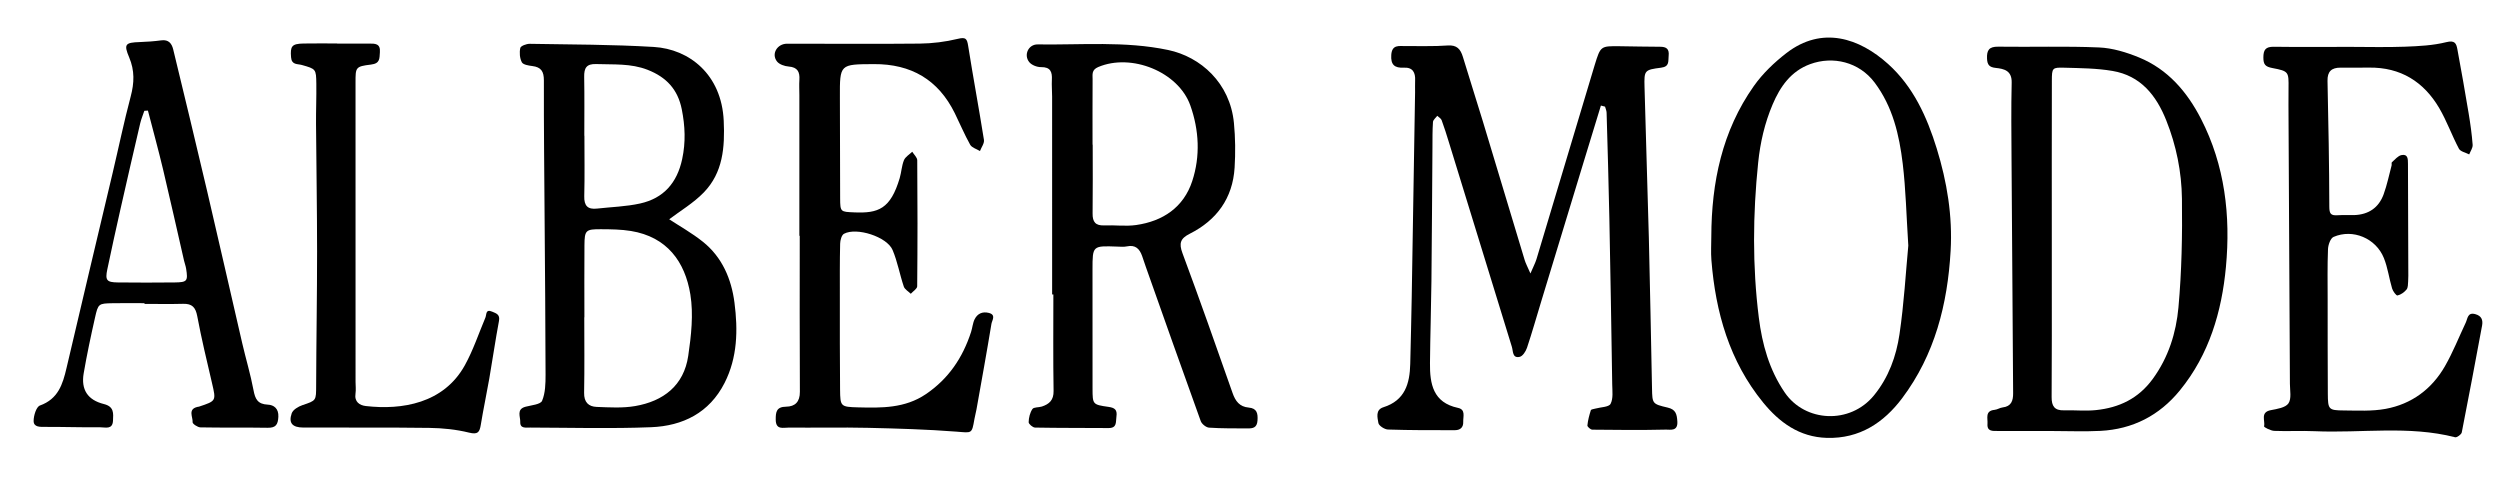 <?xml version="1.0" encoding="utf-8"?>
<!-- Generator: Adobe Illustrator 17.0.0, SVG Export Plug-In . SVG Version: 6.00 Build 0)  -->
<!DOCTYPE svg PUBLIC "-//W3C//DTD SVG 1.1//EN" "http://www.w3.org/Graphics/SVG/1.1/DTD/svg11.dtd">
<svg version="1.1" id="Layer_1" xmlns="http://www.w3.org/2000/svg" xmlns:xlink="http://www.w3.org/1999/xlink" x="0px" y="0px"
	 width="141.5px" height="27.333px" viewBox="0 0 141.5 27.333" enable-background="new 0 0 141.5 27.333" xml:space="preserve">
<g>
	<path d="M90.611,5.975c-0.329,1.077-0.66,2.153-0.988,3.231c-0.797,2.618-1.594,5.236-2.39,7.855
		c-0.266,0.874-0.515,1.754-0.804,2.62c-0.068,0.203-0.243,0.479-0.414,0.516c-0.42,0.092-0.365-0.311-0.443-0.566
		c-1.186-3.858-2.373-7.715-3.562-11.572c-0.13-0.422-0.26-0.844-0.413-1.257c-0.037-0.1-0.164-0.166-0.249-0.248
		c-0.084,0.116-0.232,0.228-0.241,0.349c-0.034,0.473-0.027,0.949-0.03,1.424c-0.019,2.535-0.031,5.071-0.058,7.606
		c-0.017,1.541-0.068,3.082-0.082,4.623c-0.011,1.17,0.171,2.23,1.586,2.53c0.445,0.094,0.285,0.491,0.296,0.791
		c0.013,0.331-0.188,0.47-0.47,0.471c-1.263,0.003-2.527,0.004-3.789-0.037c-0.194-0.006-0.517-0.215-0.543-0.37
		c-0.05-0.304-0.181-0.745,0.284-0.892c1.221-0.384,1.493-1.338,1.519-2.452c0.03-1.267,0.062-2.535,0.084-3.802
		c0.066-3.857,0.128-7.715,0.19-11.572c0.004-0.222-0.009-0.445,0.002-0.666c0.023-0.454-0.133-0.754-0.638-0.728
		c-0.52,0.027-0.749-0.158-0.712-0.719c0.04-0.609,0.449-0.497,0.815-0.502c0.79-0.01,1.583,0.025,2.369-0.034
		c0.533-0.04,0.737,0.205,0.872,0.651c0.365,1.209,0.754,2.411,1.121,3.62c0.795,2.624,1.58,5.25,2.374,7.874
		c0.06,0.197,0.162,0.381,0.326,0.759c0.166-0.389,0.277-0.596,0.344-0.816c1.083-3.601,2.161-7.203,3.24-10.805
		c0.018-0.061,0.036-0.121,0.055-0.182c0.331-1.071,0.332-1.072,1.418-1.059c0.762,0.009,1.523,0.029,2.285,0.03
		c0.355,0.001,0.522,0.123,0.481,0.509c-0.033,0.31,0.062,0.613-0.429,0.676c-0.941,0.12-0.961,0.151-0.937,1.082
		c0.072,2.846,0.173,5.69,0.245,8.536c0.071,2.843,0.12,5.687,0.179,8.531c0.018,0.867,0.013,0.885,0.888,1.089
		c0.455,0.106,0.52,0.367,0.546,0.787c0.035,0.571-0.401,0.454-0.636,0.459c-1.391,0.033-2.784,0.02-4.176,0.004
		c-0.099-0.001-0.287-0.166-0.279-0.24c0.028-0.291,0.106-0.58,0.195-0.86c0.017-0.054,0.169-0.068,0.26-0.094
		c0.297-0.084,0.757-0.08,0.856-0.267c0.158-0.299,0.1-0.725,0.094-1.097c-0.048-3.135-0.099-6.269-0.162-9.404
		c-0.04-1.993-0.1-3.985-0.156-5.977c-0.003-0.116-0.057-0.23-0.088-0.345C90.767,6.017,90.689,5.996,90.611,5.975z"/>
	<path d="M37.877,12.411c0.57,0.376,1.28,0.772,1.907,1.273c1.094,0.874,1.615,2.109,1.788,3.45c0.199,1.545,0.172,3.098-0.561,4.54
		c-0.862,1.695-2.365,2.434-4.157,2.506c-2.279,0.091-4.565,0.026-6.848,0.02c-0.235-0.001-0.576,0.07-0.56-0.317
		c0.012-0.302-0.231-0.723,0.304-0.863c0.329-0.086,0.844-0.128,0.932-0.334c0.187-0.443,0.197-0.98,0.197-1.478
		c-0.004-2.898-0.033-5.796-0.053-8.695c-0.018-2.654-0.049-5.309-0.042-7.963c0.001-0.506-0.155-0.75-0.654-0.812
		c-0.211-0.026-0.521-0.075-0.594-0.214c-0.12-0.229-0.144-0.554-0.086-0.811c0.026-0.115,0.348-0.236,0.533-0.233
		c2.341,0.04,4.686,0.037,7.022,0.177c2.005,0.121,3.839,1.552,3.958,4.181c0.068,1.496-0.04,2.934-1.13,4.056
		C39.246,11.499,38.494,11.941,37.877,12.411z M33.077,17.96c-0.002,0-0.005,0-0.007,0c0,1.424,0.018,2.848-0.009,4.272
		c-0.01,0.53,0.248,0.782,0.71,0.799c0.724,0.027,1.467,0.075,2.174-0.047c1.604-0.275,2.763-1.163,3.009-2.842
		c0.168-1.144,0.303-2.35,0.121-3.474c-0.303-1.864-1.331-3.262-3.362-3.594c-0.556-0.091-1.129-0.097-1.694-0.1
		c-0.868-0.005-0.932,0.057-0.939,0.902C33.068,15.238,33.077,16.599,33.077,17.96z M33.072,7.682c0.002,0,0.004,0,0.006,0
		c0,1.141,0.02,2.283-0.009,3.424c-0.014,0.545,0.197,0.759,0.723,0.7c0.815-0.092,1.645-0.112,2.441-0.289
		c1.325-0.295,2.089-1.163,2.378-2.512c0.205-0.955,0.166-1.872-0.022-2.816c-0.225-1.131-0.874-1.823-1.935-2.238
		c-0.951-0.372-1.924-0.288-2.9-0.325c-0.567-0.022-0.698,0.229-0.689,0.728C33.085,5.463,33.072,6.573,33.072,7.682z"/>
	<path d="M59.551,16.666c0-3.733,0-7.466-0.001-11.198c0-0.317-0.03-0.635-0.014-0.95c0.023-0.447-0.074-0.728-0.615-0.719
		c-0.224,0.003-0.523-0.112-0.661-0.278c-0.334-0.403-0.057-1.016,0.473-1.007c2.464,0.037,4.937-0.2,7.387,0.316
		c1.831,0.386,3.501,1.859,3.721,4.131c0.081,0.837,0.09,1.69,0.038,2.53c-0.108,1.729-1.011,2.97-2.538,3.739
		c-0.531,0.267-0.623,0.535-0.413,1.1c0.976,2.626,1.907,5.269,2.835,7.913c0.163,0.465,0.397,0.78,0.914,0.826
		c0.461,0.041,0.526,0.318,0.498,0.733c-0.028,0.416-0.266,0.45-0.57,0.447c-0.725-0.006-1.452,0.006-2.175-0.044
		c-0.168-0.012-0.41-0.208-0.469-0.373c-1.049-2.901-2.074-5.81-3.104-8.718c-0.074-0.209-0.14-0.42-0.215-0.629
		c-0.142-0.399-0.377-0.641-0.85-0.541c-0.183,0.039-0.379,0.02-0.569,0.013c-1.385-0.05-1.386-0.052-1.387,1.286
		c-0.001,2.253-0.003,4.505,0.002,6.758c0.002,0.887,0.007,0.902,0.901,1.028c0.352,0.05,0.507,0.16,0.452,0.543
		c-0.045,0.31,0.047,0.659-0.449,0.656c-1.386-0.01-2.773-0.001-4.159-0.027c-0.129-0.002-0.363-0.203-0.361-0.306
		c0.006-0.254,0.074-0.538,0.214-0.744c0.078-0.115,0.356-0.082,0.535-0.141c0.418-0.138,0.67-0.362,0.662-0.879
		c-0.03-1.821-0.012-3.642-0.012-5.463C59.598,16.666,59.574,16.666,59.551,16.666z M61.838,8.189c0.003,0,0.006,0,0.009,0
		c0,1.298,0.011,2.597-0.006,3.895c-0.006,0.478,0.164,0.694,0.659,0.674c0.601-0.025,1.213,0.063,1.803-0.021
		c1.519-0.216,2.69-1.003,3.177-2.486c0.463-1.41,0.391-2.879-0.107-4.282c-0.677-1.907-3.337-2.973-5.216-2.174
		c-0.384,0.163-0.314,0.425-0.316,0.688C61.833,5.718,61.838,6.954,61.838,8.189z"/>
	<path d="M116.123,24.395c-1.015,0-2.03,0.003-3.046-0.002c-0.278-0.002-0.62,0.043-0.585-0.403
		c0.024-0.311-0.157-0.739,0.404-0.793c0.153-0.015,0.297-0.118,0.45-0.136c0.498-0.058,0.6-0.383,0.597-0.809
		c-0.016-1.947-0.026-3.894-0.039-5.842c-0.017-2.458-0.039-4.915-0.051-7.373c-0.008-1.455-0.026-2.91,0.008-4.364
		c0.016-0.679-0.432-0.779-0.904-0.829c-0.364-0.039-0.476-0.177-0.491-0.529c-0.02-0.474,0.115-0.681,0.634-0.673
		c1.903,0.027,3.809-0.038,5.708,0.044c0.764,0.033,1.55,0.274,2.266,0.568c1.625,0.667,2.715,1.943,3.499,3.465
		c1.359,2.638,1.685,5.496,1.415,8.39c-0.237,2.531-0.947,4.956-2.609,6.99c-1.163,1.424-2.668,2.194-4.496,2.289
		C117.966,24.435,117.043,24.395,116.123,24.395z M116.132,13.435c0,0.696,0,1.391,0,2.087c-0.001,2.316,0.008,4.632-0.01,6.948
		c-0.004,0.519,0.166,0.771,0.706,0.755c0.602-0.017,1.211,0.049,1.808-0.014c1.305-0.136,2.395-0.648,3.21-1.764
		c0.891-1.222,1.323-2.609,1.454-4.046c0.185-2.041,0.224-4.101,0.198-6.152c-0.019-1.515-0.318-3.008-0.888-4.435
		c-0.57-1.428-1.454-2.529-3.041-2.799c-0.894-0.153-1.816-0.157-2.726-0.183c-0.691-0.02-0.706,0.012-0.708,0.748
		C116.128,7.532,116.131,10.484,116.132,13.435z"/>
	<path d="M45.244,13.344c0-2.656,0-5.312,0-7.967c0-0.285-0.018-0.572,0.001-0.856c0.03-0.447-0.099-0.715-0.604-0.755
		c-0.232-0.018-0.531-0.118-0.664-0.288c-0.333-0.424,0.007-1.003,0.571-1.004c2.504-0.004,5.007,0.022,7.511-0.006
		c0.72-0.008,1.452-0.1,2.151-0.269c0.451-0.109,0.523-0.016,0.588,0.4c0.28,1.775,0.612,3.543,0.893,5.318
		c0.031,0.194-0.145,0.421-0.225,0.633c-0.189-0.117-0.459-0.189-0.554-0.358c-0.323-0.577-0.579-1.192-0.872-1.786
		c-0.936-1.898-2.473-2.79-4.581-2.777c-1.93,0.012-1.928-0.008-1.921,1.893c0.007,1.903,0.004,3.806,0.014,5.708
		c0.004,0.775,0.025,0.757,0.805,0.791c1.355,0.058,2.047-0.19,2.567-1.943c0.098-0.332,0.11-0.694,0.24-1.011
		c0.079-0.191,0.307-0.321,0.468-0.478c0.099,0.161,0.283,0.322,0.284,0.484c0.019,2.377,0.02,4.754-0.003,7.131
		c-0.001,0.142-0.236,0.283-0.362,0.424c-0.136-0.135-0.341-0.246-0.396-0.408c-0.231-0.684-0.355-1.409-0.635-2.07
		c-0.318-0.751-2.039-1.302-2.75-0.918c-0.137,0.074-0.213,0.366-0.218,0.56c-0.024,1.013-0.018,2.027-0.017,3.041
		c0.001,1.74-0.005,3.481,0.013,5.221c0.01,0.953,0.029,0.977,1.017,1.003c1.329,0.034,2.65,0.056,3.836-0.746
		c1.289-0.872,2.09-2.069,2.561-3.52c0.078-0.24,0.094-0.507,0.205-0.727c0.157-0.311,0.438-0.444,0.798-0.354
		c0.431,0.108,0.183,0.423,0.151,0.615c-0.265,1.617-0.559,3.228-0.846,4.841c-0.033,0.187-0.086,0.37-0.118,0.556
		c-0.148,0.857-0.141,0.776-1.018,0.709c-1.669-0.129-3.345-0.178-5.019-0.216c-1.49-0.034-2.982,0-4.473-0.013
		c-0.311-0.003-0.731,0.148-0.736-0.449c-0.004-0.443,0.043-0.728,0.591-0.735c0.503-0.007,0.779-0.272,0.776-0.838
		c-0.017-2.945-0.008-5.89-0.008-8.834C45.259,13.344,45.252,13.344,45.244,13.344z"/>
	<path d="M132.978,2.653c1.047,0,2.095,0.03,3.141-0.01c0.785-0.03,1.587-0.068,2.342-0.257c0.484-0.122,0.566,0.075,0.626,0.4
		c0.225,1.209,0.437,2.42,0.639,3.633c0.098,0.589,0.181,1.183,0.226,1.778c0.013,0.175-0.126,0.362-0.195,0.543
		c-0.2-0.105-0.495-0.159-0.582-0.323c-0.398-0.749-0.683-1.561-1.11-2.291c-0.88-1.501-2.192-2.323-3.975-2.3
		c-0.539,0.007-1.079,0.004-1.618,0.003c-0.504-0.001-0.747,0.213-0.735,0.75c0.051,2.373,0.097,4.745,0.102,7.118
		c0.001,0.394,0.083,0.509,0.452,0.486c0.316-0.02,0.635,0.001,0.952-0.009c0.813-0.024,1.393-0.415,1.67-1.174
		c0.193-0.529,0.306-1.087,0.451-1.633c0.016-0.06-0.016-0.155,0.018-0.184c0.172-0.15,0.341-0.364,0.542-0.405
		c0.366-0.075,0.367,0.225,0.367,0.495c0.003,1.999,0.012,3.997,0.019,5.996c0.001,0.222,0.006,0.445-0.009,0.666
		c-0.011,0.156-0.004,0.349-0.092,0.454c-0.128,0.154-0.321,0.293-0.51,0.335c-0.072,0.016-0.258-0.238-0.305-0.394
		c-0.171-0.571-0.245-1.178-0.467-1.726c-0.452-1.121-1.758-1.667-2.846-1.195c-0.177,0.077-0.306,0.449-0.316,0.691
		c-0.038,0.951-0.021,1.903-0.02,2.855c0.001,1.777-0.001,3.554,0.01,5.331c0.006,0.89,0.043,0.94,0.897,0.946
		c0.791,0.006,1.599,0.052,2.369-0.089c1.473-0.27,2.615-1.115,3.361-2.412c0.453-0.789,0.79-1.644,1.179-2.469
		c0.112-0.238,0.102-0.603,0.545-0.48c0.35,0.097,0.439,0.332,0.379,0.651c-0.376,2.015-0.751,4.031-1.149,6.042
		c-0.023,0.117-0.277,0.3-0.377,0.274c-2.628-0.674-5.303-0.225-7.952-0.343c-0.76-0.034-1.524,0.013-2.285-0.018
		c-0.204-0.008-0.584-0.209-0.574-0.251c0.073-0.318-0.236-0.802,0.376-0.921c0.356-0.069,0.832-0.139,1.001-0.383
		c0.183-0.264,0.086-0.732,0.084-1.111c-0.023-4.942-0.051-9.884-0.077-14.827c-0.003-0.632-0.008-1.265-0.001-1.897
		c0.009-0.927,0.022-0.969-0.911-1.146c-0.406-0.077-0.512-0.201-0.513-0.591c-0.001-0.44,0.124-0.621,0.593-0.614
		C130.124,2.668,131.551,2.653,132.978,2.653z"/>
	<path d="M96.86,13.388c0.01-3.06,0.611-5.976,2.408-8.519c0.499-0.706,1.156-1.335,1.843-1.865c2.023-1.56,4.133-0.843,5.755,0.617
		c1.424,1.281,2.197,2.986,2.753,4.785c0.582,1.886,0.9,3.813,0.786,5.797c-0.174,3.021-0.897,5.875-2.74,8.331
		c-1.045,1.391-2.411,2.302-4.264,2.25c-1.558-0.044-2.691-0.879-3.608-2.002c-1.907-2.336-2.693-5.107-2.928-8.063
		C96.83,14.277,96.86,13.832,96.86,13.388z M108.01,13.902c-0.111-1.732-0.142-3.191-0.315-4.632
		c-0.197-1.635-0.565-3.232-1.593-4.599c-0.88-1.169-2.36-1.513-3.645-1.042c-1.094,0.4-1.701,1.279-2.128,2.286
		c-0.445,1.048-0.698,2.141-0.817,3.291c-0.303,2.929-0.329,5.852,0.037,8.769c0.188,1.502,0.586,2.949,1.467,4.24
		c1.148,1.683,3.699,1.823,5.054,0.16c0.832-1.021,1.256-2.21,1.441-3.456C107.769,17.171,107.868,15.399,108.01,13.902z"/>
	<path d="M8.18,17.16c-0.603,0-1.205-0.01-1.808,0.002c-0.794,0.016-0.816,0.02-0.997,0.828c-0.235,1.043-0.459,2.09-0.639,3.143
		c-0.156,0.917,0.221,1.507,1.144,1.736c0.585,0.145,0.535,0.525,0.516,0.941c-0.024,0.521-0.435,0.373-0.71,0.375
		c-1.04,0.009-2.08-0.026-3.12-0.023c-0.301,0.001-0.661,0.023-0.663-0.336c-0.001-0.302,0.152-0.8,0.357-0.874
		c1.032-0.37,1.291-1.201,1.506-2.126c0.858-3.683,1.74-7.36,2.61-11.04C6.718,8.344,7.018,6.89,7.398,5.458
		C7.601,4.694,7.627,3.995,7.312,3.25C6.992,2.496,7.093,2.408,7.91,2.381C8.32,2.368,8.73,2.337,9.136,2.283
		c0.411-0.054,0.587,0.184,0.667,0.512c0.644,2.661,1.288,5.322,1.913,7.987c0.675,2.877,1.325,5.76,1.993,8.639
		c0.206,0.889,0.472,1.767,0.64,2.663c0.094,0.503,0.235,0.793,0.813,0.819c0.334,0.015,0.618,0.218,0.593,0.69
		c-0.023,0.438-0.142,0.627-0.606,0.619c-1.268-0.022-2.537,0.002-3.805-0.023c-0.158-0.003-0.449-0.2-0.442-0.289
		c0.022-0.297-0.287-0.734,0.268-0.868c0.031-0.007,0.064-0.007,0.094-0.017c0.981-0.326,0.971-0.323,0.737-1.328
		c-0.293-1.259-0.598-2.516-0.835-3.785c-0.094-0.506-0.29-0.72-0.8-0.706c-0.728,0.02-1.457,0.005-2.186,0.005
		C8.181,17.188,8.18,17.174,8.18,17.16z M8.373,6.26C8.305,6.264,8.237,6.268,8.169,6.272C8.091,6.507,7.993,6.738,7.936,6.979
		c-0.379,1.622-0.753,3.245-1.12,4.87c-0.256,1.132-0.505,2.265-0.743,3.401c-0.128,0.614-0.034,0.729,0.597,0.736
		c1.076,0.011,2.152,0.013,3.228,0c0.699-0.009,0.747-0.08,0.637-0.78c-0.024-0.155-0.084-0.304-0.119-0.458
		c-0.394-1.717-0.776-3.437-1.184-5.15C8.965,8.48,8.661,7.372,8.373,6.26z"/>
	<path d="M19.081,2.468c0.603,0,1.206,0.002,1.809-0.001c0.335-0.002,0.651-0.008,0.612,0.484c-0.028,0.351,0.024,0.642-0.511,0.705
		c-0.876,0.104-0.868,0.162-0.868,1.014c0.001,5.648,0.001,11.297,0.001,16.945c0,0.222,0.03,0.449-0.003,0.666
		c-0.072,0.471,0.241,0.662,0.586,0.701c2.038,0.233,4.405-0.142,5.604-2.309c0.471-0.852,0.782-1.793,1.162-2.695
		c0.075-0.177,0.001-0.498,0.382-0.339c0.242,0.101,0.455,0.162,0.387,0.527c-0.204,1.087-0.361,2.182-0.55,3.272
		c-0.151,0.868-0.337,1.73-0.478,2.6c-0.069,0.422-0.163,0.573-0.667,0.448c-0.726-0.179-1.491-0.257-2.242-0.267
		c-2.38-0.033-4.76-0.009-7.141-0.02c-0.619-0.003-0.843-0.257-0.653-0.806c0.07-0.203,0.373-0.383,0.607-0.462
		c0.789-0.266,0.773-0.247,0.776-1.123c0.008-2.52,0.053-5.04,0.053-7.56c0-2.413-0.043-4.826-0.06-7.238
		c-0.005-0.756,0.027-1.512,0.017-2.268c-0.011-0.84-0.024-0.838-0.82-1.064c-0.25-0.071-0.575,0.007-0.61-0.434
		c-0.051-0.627,0.037-0.768,0.703-0.781c0.634-0.012,1.269-0.003,1.904-0.003C19.081,2.464,19.081,2.466,19.081,2.468z"/>
</g>
</svg>
